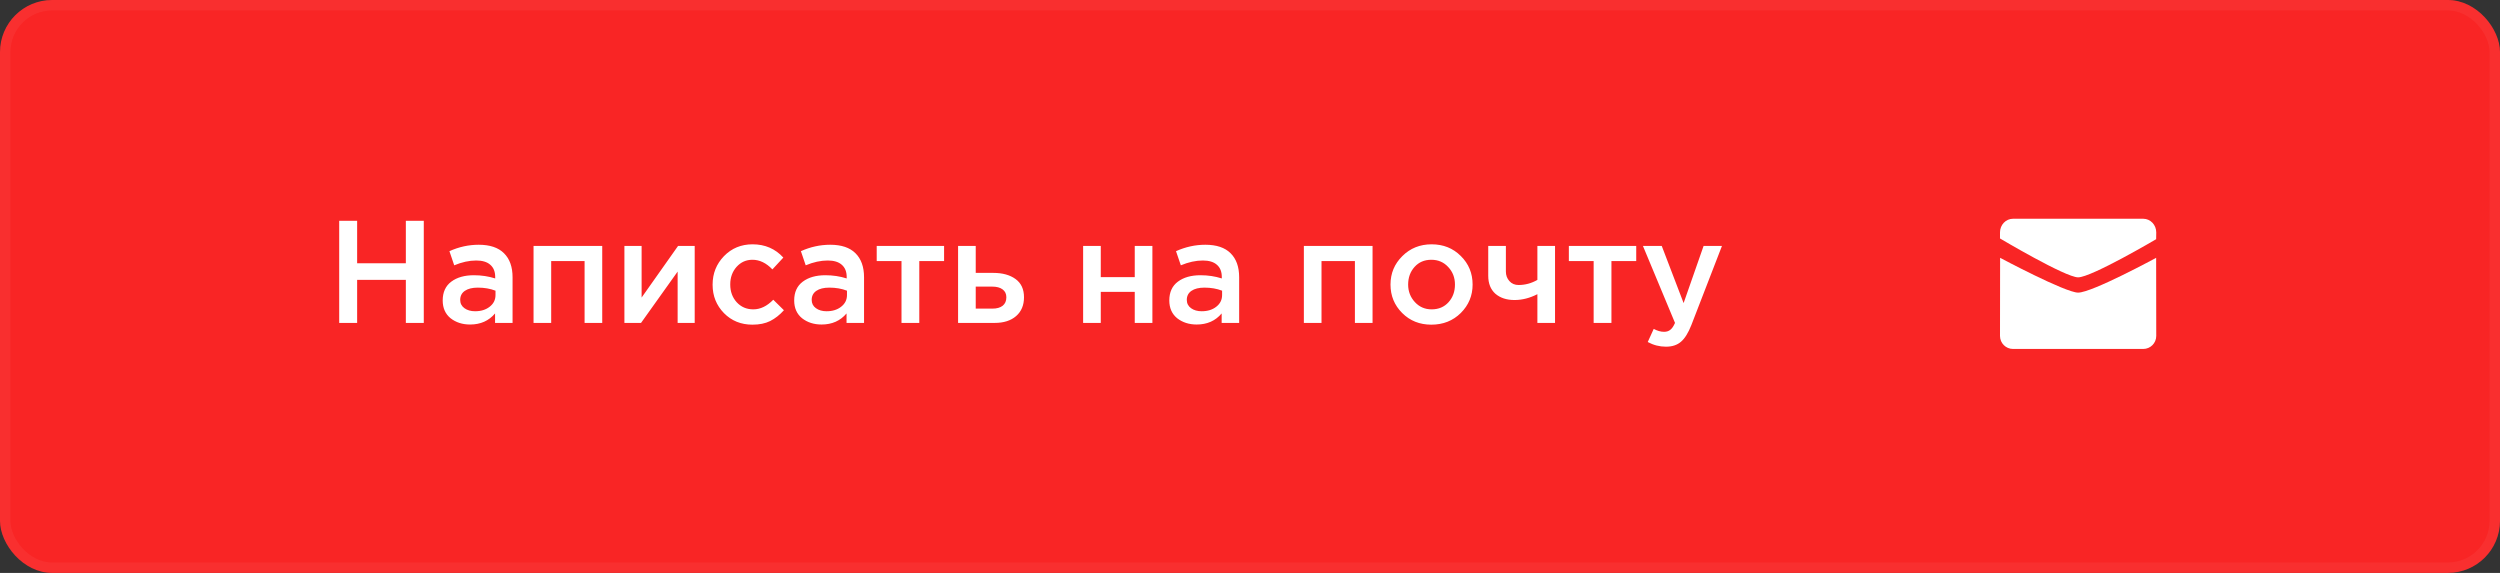 <?xml version="1.0" encoding="UTF-8"?> <svg xmlns="http://www.w3.org/2000/svg" width="240" height="55" viewBox="0 0 240 55" fill="none"><rect x="0" y="0" width="240" height="55" fill="#333333" stroke="none"/><rect width="240" height="55" rx="5" fill="#F92525"></rect><rect x="0.5" y="0.5" width="239" height="54" rx="4.5" stroke="white" stroke-opacity="0.05"></rect><path d="M32.563 31V21.2H34.285V25.274H38.961V21.2H40.683V31H38.961V26.87H34.285V31H32.563ZM49.206 31H47.526V30.09C46.928 30.799 46.13 31.154 45.132 31.154C44.394 31.154 43.769 30.953 43.255 30.552C42.752 30.141 42.499 29.572 42.499 28.844C42.499 28.051 42.775 27.449 43.325 27.038C43.876 26.627 44.599 26.422 45.495 26.422C46.214 26.422 46.895 26.525 47.539 26.73V26.59C47.539 26.077 47.381 25.685 47.063 25.414C46.755 25.143 46.307 25.008 45.719 25.008C45.047 25.008 44.343 25.162 43.605 25.47L43.144 24.112C44.058 23.701 44.996 23.496 45.958 23.496C47.031 23.496 47.838 23.767 48.38 24.308C48.93 24.849 49.206 25.619 49.206 26.618V31ZM47.568 28.326V27.906C47.063 27.71 46.499 27.612 45.873 27.612C45.342 27.612 44.926 27.715 44.627 27.92C44.329 28.125 44.179 28.415 44.179 28.788C44.179 29.124 44.315 29.39 44.586 29.586C44.856 29.782 45.197 29.88 45.608 29.88C46.177 29.88 46.644 29.735 47.008 29.446C47.381 29.157 47.568 28.783 47.568 28.326ZM51.22 31V23.608H57.814V31H56.12V25.064H52.914V31H51.22ZM59.943 31V23.608H61.595V28.564C63.144 26.361 64.311 24.709 65.095 23.608H66.691V31H65.053V26.072L61.539 31H59.943ZM72.232 31.168C71.14 31.168 70.23 30.799 69.502 30.062C68.774 29.315 68.41 28.41 68.41 27.346V27.318C68.41 26.254 68.774 25.344 69.502 24.588C70.239 23.832 71.154 23.454 72.246 23.454C73.441 23.454 74.425 23.879 75.2 24.728L74.15 25.862C73.562 25.246 72.923 24.938 72.232 24.938C71.625 24.938 71.117 25.167 70.706 25.624C70.305 26.081 70.104 26.637 70.104 27.29V27.318C70.104 27.99 70.309 28.555 70.72 29.012C71.14 29.469 71.672 29.698 72.316 29.698C72.997 29.698 73.637 29.39 74.234 28.774L75.256 29.782C74.855 30.23 74.416 30.575 73.94 30.818C73.473 31.051 72.904 31.168 72.232 31.168ZM82.948 31H81.268V30.09C80.67 30.799 79.872 31.154 78.874 31.154C78.136 31.154 77.511 30.953 76.998 30.552C76.494 30.141 76.242 29.572 76.242 28.844C76.242 28.051 76.517 27.449 77.068 27.038C77.618 26.627 78.342 26.422 79.238 26.422C79.956 26.422 80.638 26.525 81.282 26.73V26.59C81.282 26.077 81.123 25.685 80.806 25.414C80.498 25.143 80.05 25.008 79.462 25.008C78.79 25.008 78.085 25.162 77.348 25.47L76.886 24.112C77.8 23.701 78.738 23.496 79.7 23.496C80.773 23.496 81.58 23.767 82.122 24.308C82.672 24.849 82.948 25.619 82.948 26.618V31ZM81.31 28.326V27.906C80.806 27.71 80.241 27.612 79.616 27.612C79.084 27.612 78.668 27.715 78.37 27.92C78.071 28.125 77.922 28.415 77.922 28.788C77.922 29.124 78.057 29.39 78.328 29.586C78.598 29.782 78.939 29.88 79.35 29.88C79.919 29.88 80.386 29.735 80.75 29.446C81.123 29.157 81.31 28.783 81.31 28.326ZM86.544 31V25.064H84.164V23.608H90.632V25.064H88.252V31H86.544ZM91.976 31V23.608H93.67V26.198H95.364C96.241 26.198 96.951 26.394 97.492 26.786C98.033 27.178 98.304 27.761 98.304 28.536C98.304 29.301 98.052 29.903 97.548 30.342C97.044 30.781 96.358 31 95.49 31H91.976ZM93.67 29.628H95.266C95.695 29.628 96.027 29.535 96.26 29.348C96.493 29.161 96.61 28.891 96.61 28.536C96.61 28.209 96.489 27.957 96.246 27.78C96.013 27.603 95.677 27.514 95.238 27.514H93.67V29.628ZM103.98 31V23.608H105.674V26.604H108.936V23.608H110.63V31H108.936V28.018H105.674V31H103.98ZM118.959 31H117.279V30.09C116.682 30.799 115.884 31.154 114.885 31.154C114.148 31.154 113.523 30.953 113.009 30.552C112.505 30.141 112.253 29.572 112.253 28.844C112.253 28.051 112.529 27.449 113.079 27.038C113.63 26.627 114.353 26.422 115.249 26.422C115.968 26.422 116.649 26.525 117.293 26.73V26.59C117.293 26.077 117.135 25.685 116.817 25.414C116.509 25.143 116.061 25.008 115.473 25.008C114.801 25.008 114.097 25.162 113.359 25.47L112.897 24.112C113.812 23.701 114.75 23.496 115.711 23.496C116.785 23.496 117.592 23.767 118.133 24.308C118.684 24.849 118.959 25.619 118.959 26.618V31ZM117.321 28.326V27.906C116.817 27.71 116.253 27.612 115.627 27.612C115.095 27.612 114.68 27.715 114.381 27.92C114.083 28.125 113.933 28.415 113.933 28.788C113.933 29.124 114.069 29.39 114.339 29.586C114.61 29.782 114.951 29.88 115.361 29.88C115.931 29.88 116.397 29.735 116.761 29.446C117.135 29.157 117.321 28.783 117.321 28.326ZM125.171 31V23.608H131.765V31H130.071V25.064H126.865V31H125.171ZM137.408 31.168C136.288 31.168 135.355 30.795 134.608 30.048C133.861 29.301 133.488 28.391 133.488 27.318C133.488 26.245 133.866 25.335 134.622 24.588C135.378 23.832 136.316 23.454 137.436 23.454C138.556 23.454 139.489 23.827 140.236 24.574C140.992 25.321 141.37 26.235 141.37 27.318C141.37 28.382 140.992 29.292 140.236 30.048C139.48 30.795 138.537 31.168 137.408 31.168ZM137.436 29.698C138.108 29.698 138.649 29.469 139.06 29.012C139.471 28.555 139.676 27.99 139.676 27.318C139.676 26.655 139.461 26.095 139.032 25.638C138.603 25.171 138.061 24.938 137.408 24.938C136.745 24.938 136.209 25.167 135.798 25.624C135.387 26.081 135.182 26.646 135.182 27.318C135.182 27.971 135.397 28.531 135.826 28.998C136.255 29.465 136.792 29.698 137.436 29.698ZM147.589 31V28.242C146.861 28.615 146.129 28.802 145.391 28.802C144.635 28.802 144.024 28.601 143.557 28.2C143.1 27.789 142.871 27.215 142.871 26.478V23.608H144.565V26.072C144.565 26.427 144.677 26.73 144.901 26.982C145.125 27.234 145.419 27.36 145.783 27.36C146.418 27.36 147.02 27.197 147.589 26.87V23.608H149.283V31H147.589ZM152.99 31V25.064H150.61V23.608H157.078V25.064H154.698V31H152.99ZM159.933 33.282C159.317 33.282 158.734 33.133 158.183 32.834L158.757 31.574C159.103 31.761 159.434 31.854 159.751 31.854C159.994 31.854 160.195 31.789 160.353 31.658C160.512 31.537 160.661 31.317 160.801 31L157.721 23.608H159.527L161.627 29.096L163.545 23.608H165.309L162.369 31.21C162.071 31.966 161.739 32.498 161.375 32.806C161.011 33.123 160.531 33.282 159.933 33.282Z" fill="white"></path><path d="M199.5 26.625C198.281 26.625 192 22.892 192 22.892V22.309C192 21.586 192.559 21 193.25 21H205.75C206.441 21 207 21.586 207 22.309L206.99 22.963C206.99 22.963 200.777 26.625 199.5 26.625Z" fill="white"></path><path d="M199.5 28.092C200.836 28.092 206.99 24.75 206.99 24.75L207 32.25C207 32.94 206.441 33.5 205.75 33.5H193.25C192.56 33.5 192 32.94 192 32.25L192.01 24.75C192.009 24.75 198.281 28.092 199.5 28.092Z" fill="white"></path></svg> 